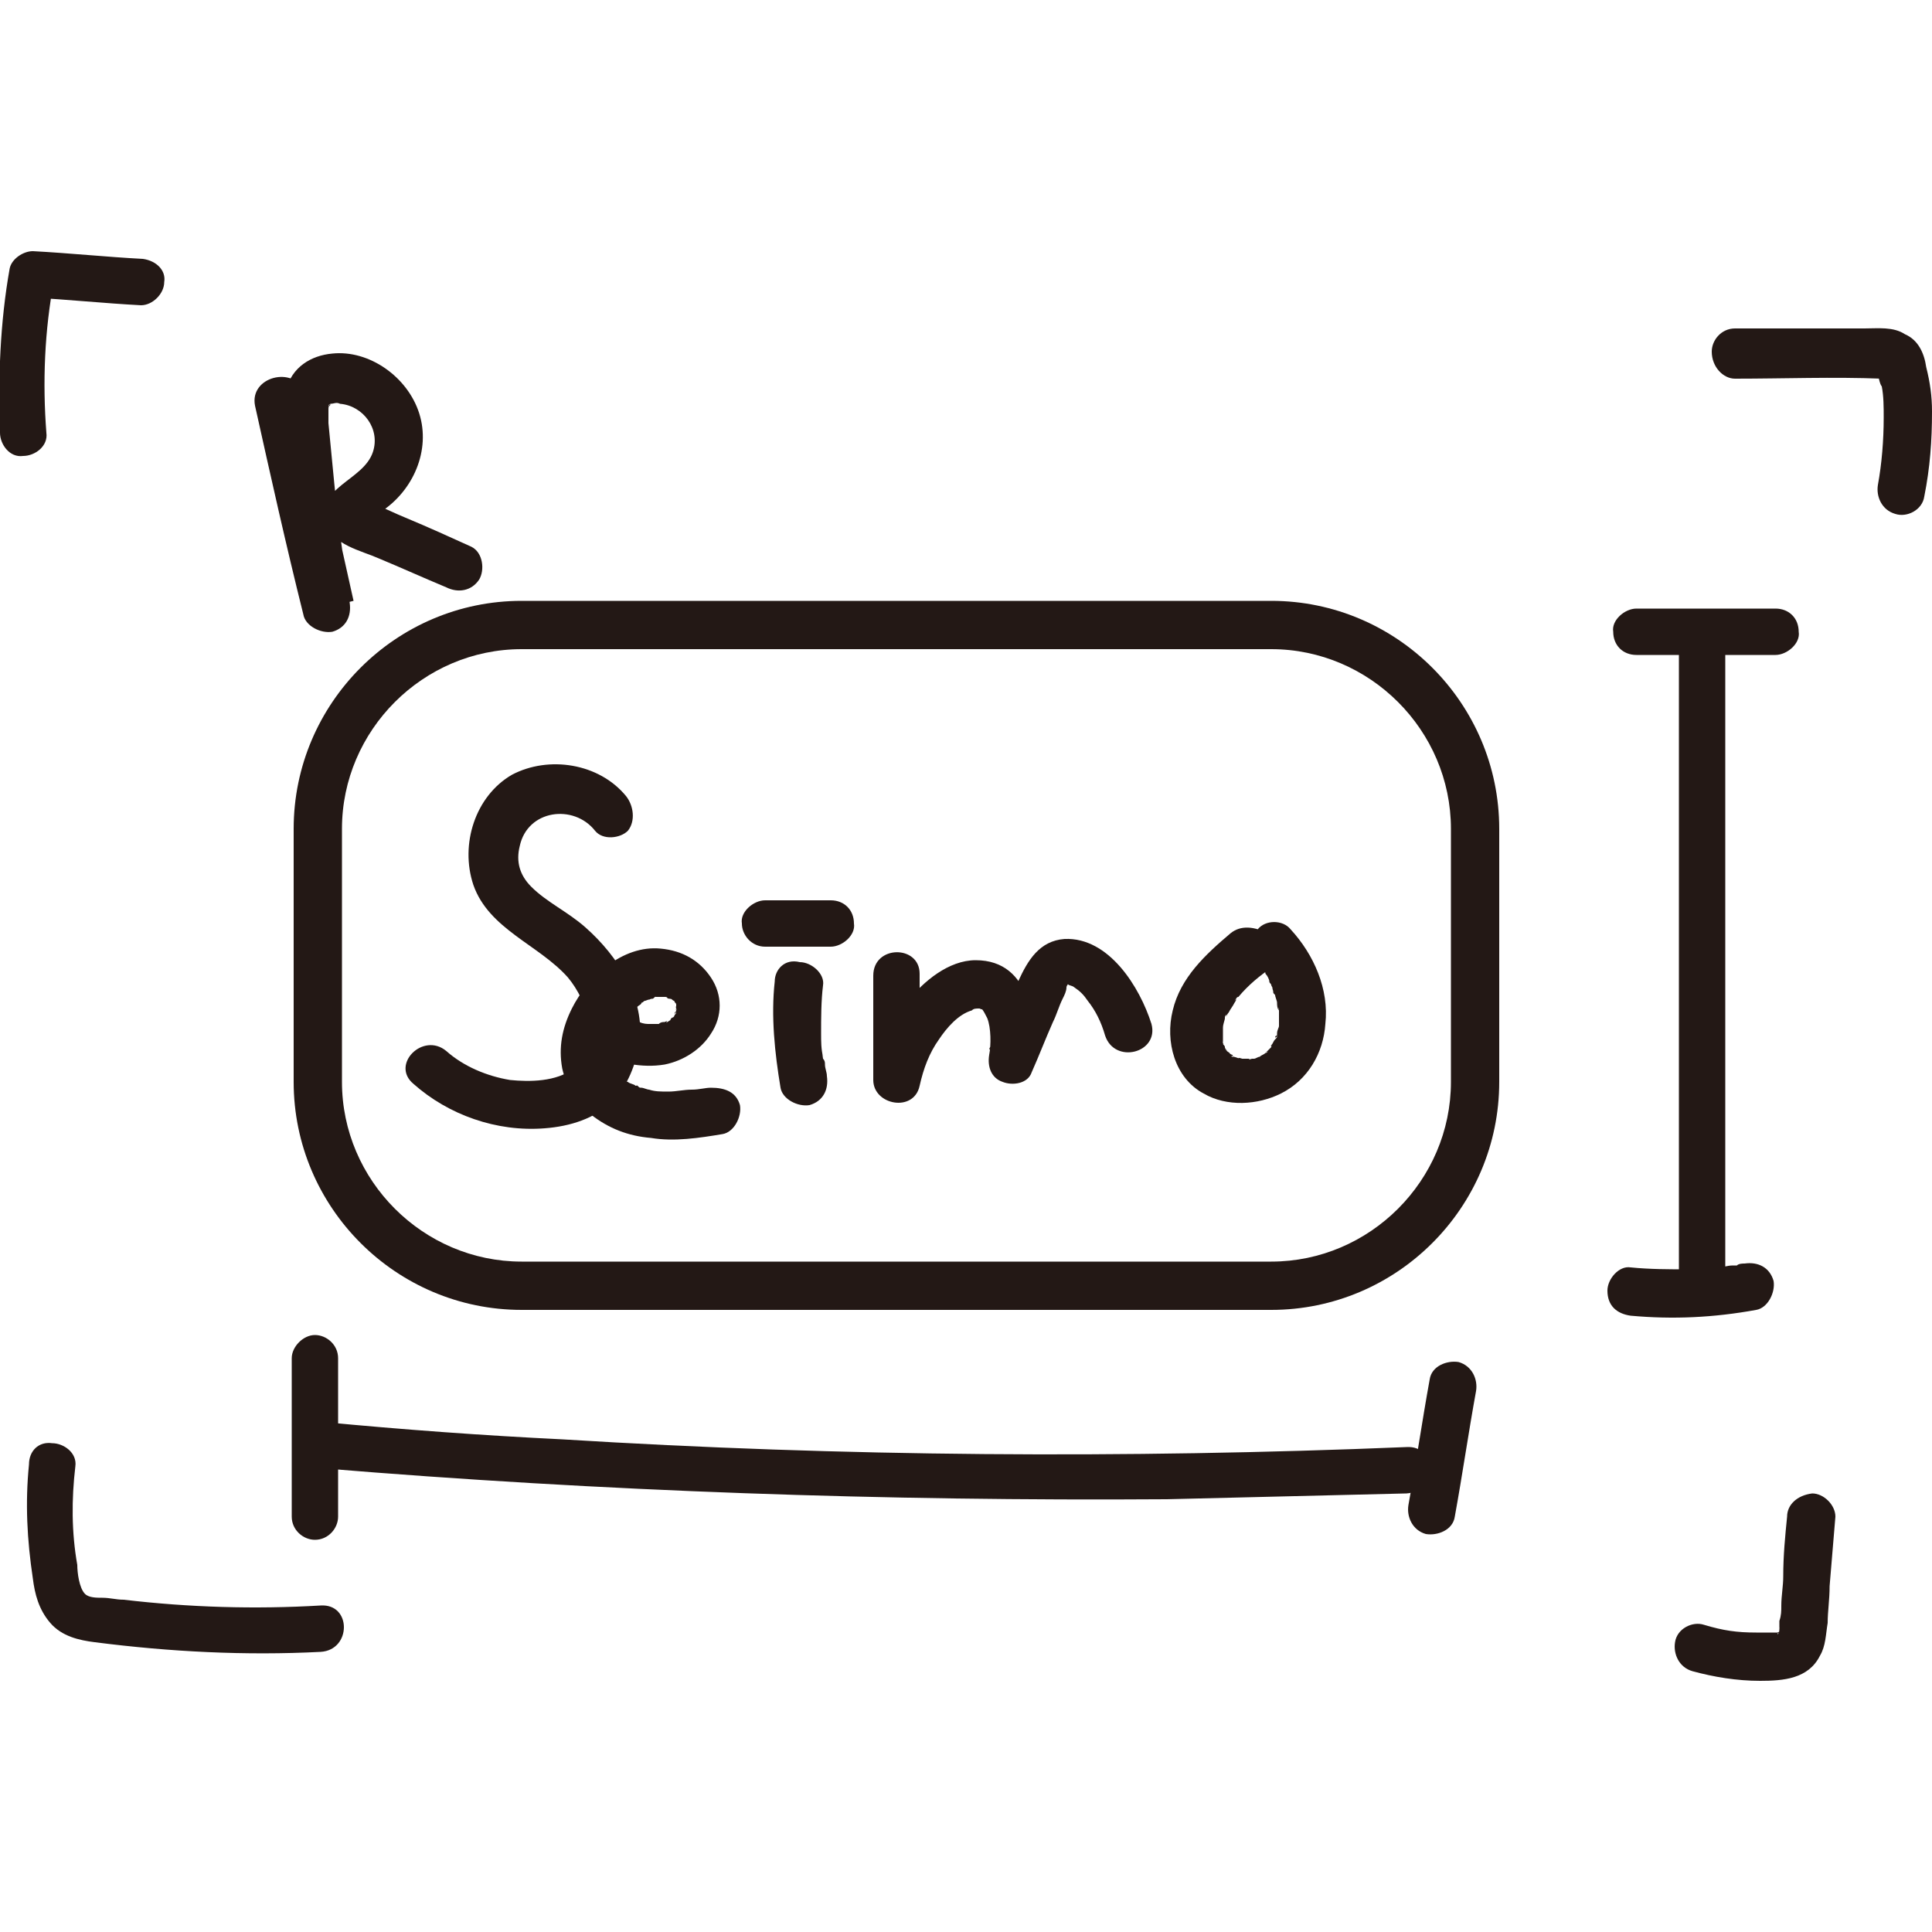 <?xml version="1.0" encoding="utf-8"?>
<!-- Generator: Adobe Illustrator 27.7.0, SVG Export Plug-In . SVG Version: 6.00 Build 0)  -->
<svg version="1.1" id="圖層_1" xmlns="http://www.w3.org/2000/svg" xmlns:xlink="http://www.w3.org/1999/xlink" x="0px" y="0px"
	 viewBox="0 0 100 100" style="enable-background:new 0 0 100 100;" xml:space="preserve">
<style type="text/css">
	.st0{fill:#231815;}
</style>
<g>
	<path class="st0" d="M65.8,67.8H27c-6.5,0-11.8-5.3-11.8-11.8V42.9c0-6.5,5.3-11.8,11.8-11.8h38.8c6.5,0,11.8,5.3,11.8,11.8V56
		C77.6,62.5,72.3,67.8,65.8,67.8z M27,33.6c-5.1,0-9.3,4.2-9.3,9.3V56c0,5.1,4.2,9.3,9.3,9.3h38.8c5.1,0,9.3-4.2,9.3-9.3V42.9
		c0-5.1-4.2-9.3-9.3-9.3H27z"/>
	<path class="st0" d="M84.7,33.9c2.4,0,4.8,0,7.2,0c0.6,0,1.3-0.6,1.2-1.2c0-0.7-0.5-1.2-1.2-1.2c-2.4,0-4.8,0-7.2,0
		c-0.6,0-1.3,0.6-1.2,1.2C83.5,33.4,84,33.9,84.7,33.9L84.7,33.9z"/>
	<path class="st0" d="M86.9,33.1c0,8.5,0,17,0,25.5c0,2.4,0,4.9,0,7.3c0,1.6,2.4,1.6,2.4,0c0-8.5,0-17,0-25.5c0-2.4,0-4.9,0-7.3
		C89.4,31.5,86.9,31.5,86.9,33.1L86.9,33.1z"/>
	<path class="st0" d="M84.4,68.1c2.2,0.2,4.3,0.1,6.5-0.3c0.6-0.1,1-0.9,0.9-1.5c-0.2-0.7-0.8-1-1.5-0.9c-0.1,0-0.3,0-0.4,0.1
		c-0.1,0-0.1,0-0.2,0c0.1,0,0.1,0,0,0c-0.3,0-0.5,0.1-0.8,0.1c-0.5,0-1,0.1-1.5,0.1c-1,0-2,0-3-0.1c-0.6-0.1-1.2,0.6-1.2,1.2
		C83.2,67.6,83.7,68,84.4,68.1L84.4,68.1z"/>
	<path class="st0" d="M15.1,70.3c0,2.7,0,5.5,0,8.2c0,0.7,0.6,1.2,1.2,1.2c0.7,0,1.2-0.6,1.2-1.2c0-2.7,0-5.5,0-8.2
		c0-0.7-0.6-1.2-1.2-1.2C15.7,69.1,15.1,69.7,15.1,70.3L15.1,70.3z"/>
	<path class="st0" d="M16.7,76c14.5,1.2,29.1,1.7,43.7,1.6c4.1-0.1,8.3-0.2,12.4-0.3c1.6-0.1,1.6-2.5,0-2.4
		c-14.6,0.6-29.2,0.5-43.7-0.4c-4.1-0.2-8.2-0.5-12.4-0.9c-0.7-0.1-1.2,0.6-1.2,1.2C15.4,75.5,16,75.9,16.7,76L16.7,76z"/>
	<path class="st0" d="M74,71.4c-0.4,2.2-0.7,4.3-1.1,6.5c-0.1,0.6,0.2,1.3,0.9,1.5c0.6,0.1,1.4-0.2,1.5-0.9c0.4-2.2,0.7-4.3,1.1-6.5
		c0.1-0.6-0.2-1.3-0.9-1.5C74.9,70.4,74.1,70.7,74,71.4L74,71.4z"/>
	<path class="st0" d="M13.2,21c0.8,3.6,1.6,7.2,2.5,10.8c0.1,0.6,0.9,1,1.5,0.9c0.7-0.2,1-0.8,0.9-1.5c-0.3-2.1-0.6-4.1-0.8-6.2
		c-0.1-1-0.2-2.1-0.3-3.1c0-0.2,0-0.5,0-0.7c0-0.1,0-0.2,0.1-0.3c0,0.2-0.2,0.1,0,0c0.2,0,0.3-0.1,0.5,0c1.2,0.1,2.1,1.3,1.7,2.5
		c-0.5,1.5-3,1.8-2.4,3.7c0.3,1.1,1.8,1.4,2.7,1.8c1.2,0.5,2.3,1,3.5,1.5c0.6,0.3,1.3,0.2,1.7-0.4c0.3-0.5,0.2-1.4-0.4-1.7
		c-1.1-0.5-2.2-1-3.4-1.5c-0.5-0.2-1.1-0.5-1.6-0.7c-0.1,0-0.3-0.2-0.3-0.2c0,0,0.2,0.9,0.2,0.9c0,0,0.4-0.3,0.4-0.3
		c1.7-1.1,2.6-3.2,2-5.1c-0.6-1.9-2.6-3.3-4.5-3.1c-1.1,0.1-2.1,0.7-2.4,1.9c-0.3,1.1,0,2.3,0.1,3.4c0.3,2.7,0.6,5.4,1,8.1
		c0.8-0.2,1.6-0.4,2.4-0.6c-0.8-3.6-1.6-7.2-2.5-10.8C15.2,18.9,12.9,19.5,13.2,21L13.2,21z"/>
	<path class="st0" d="M89.8,19.6c2.5,0,5.1-0.1,7.6,0c0.1,0,0.1,0,0,0c0,0,0.1,0,0.1,0c0,0-0.3-0.2-0.3-0.3c0,0.1,0.1,0.6,0.2,0.7
		c0.1,0.5,0.1,1.1,0.1,1.6c0,1.2-0.1,2.4-0.3,3.5c-0.1,0.6,0.2,1.3,0.9,1.5c0.6,0.2,1.4-0.2,1.5-0.9c0.3-1.5,0.4-2.9,0.4-4.4
		c0-0.8-0.1-1.5-0.3-2.3c-0.1-0.7-0.4-1.4-1.1-1.7c-0.6-0.4-1.4-0.3-2.1-0.3c-0.7,0-1.5,0-2.2,0c-1.5,0-3,0-4.5,0
		c-0.7,0-1.2,0.6-1.2,1.2C88.6,19,89.2,19.6,89.8,19.6L89.8,19.6z"/>
	<path class="st0" d="M92.5,78.5c-0.1,1-0.2,2-0.2,3.1c0,0.5-0.1,1-0.1,1.5c0,0.3,0,0.5-0.1,0.8c0,0.1,0,0.2,0,0.3
		c0,0.3,0.1-0.2,0,0.1c0,0.1,0,0.2-0.1,0.3c0,0.1,0.1-0.1,0,0c0-0.1,0.1-0.1,0.1-0.1c0.1,0,0.1,0,0,0c0.1,0,0.1-0.1-0.1,0
		c-0.1,0,0.2,0,0,0c-0.1,0-0.2,0-0.4,0c-0.2,0-0.4,0-0.7,0c-1,0-1.7-0.1-2.7-0.4c-0.6-0.2-1.4,0.2-1.5,0.9c-0.1,0.6,0.2,1.3,0.9,1.5
		c1.1,0.3,2.3,0.5,3.5,0.5c1.2,0,2.5-0.1,3.1-1.3c0.3-0.5,0.3-1.1,0.4-1.7c0-0.6,0.1-1.2,0.1-1.9c0.1-1.2,0.2-2.4,0.3-3.6
		c0-0.6-0.6-1.2-1.2-1.2C93,77.4,92.5,77.9,92.5,78.5L92.5,78.5z"/>
	<path class="st0" d="M7.4,13.4c-1.9-0.1-3.8-0.3-5.7-0.4c-0.5,0-1.1,0.4-1.2,0.9c-0.5,2.8-0.6,5.7-0.5,8.5c0,0.6,0.5,1.3,1.2,1.2
		c0.6,0,1.3-0.5,1.2-1.2c-0.2-2.6-0.1-5.3,0.4-7.9c-0.4,0.3-0.8,0.6-1.2,0.9c1.9,0.1,3.8,0.3,5.7,0.4c0.6,0,1.2-0.6,1.2-1.2
		C8.6,14,8.1,13.5,7.4,13.4L7.4,13.4z"/>
	<path class="st0" d="M1.5,75.8c-0.2,2-0.1,3.9,0.2,5.9C1.8,82.5,2,83.3,2.6,84c0.6,0.7,1.5,0.9,2.3,1c3.9,0.5,7.8,0.7,11.7,0.5
		c1.6-0.1,1.6-2.5,0-2.4c-3.4,0.2-6.8,0.1-10.2-0.3c-0.4,0-0.7-0.1-1.1-0.1c-0.3,0-0.7,0-0.9-0.2c-0.3-0.3-0.4-1.1-0.4-1.5
		c-0.3-1.7-0.3-3.4-0.1-5.1c0.1-0.7-0.6-1.2-1.2-1.2C2,74.6,1.5,75.1,1.5,75.8L1.5,75.8z"/>
	<path class="st0" d="M32.4,41.2c-1.4-1.7-4-2.1-5.9-1.1c-1.9,1.1-2.7,3.6-2,5.7c0.8,2.3,3.4,3.1,4.9,4.8c1,1.2,1.8,3.5,0.3,4.7
		c-0.9,0.7-2.3,0.7-3.3,0.6c-1.2-0.2-2.4-0.7-3.3-1.5c-1.2-1-2.9,0.7-1.7,1.7c1.8,1.6,4.3,2.5,6.8,2.3c1.3-0.1,2.6-0.5,3.5-1.4
		c0.8-0.8,1.2-1.9,1.4-3c0.3-2.3-1.1-4.5-2.8-6c-0.9-0.8-2-1.3-2.8-2.1c-0.6-0.6-0.8-1.3-0.6-2.1c0.4-1.9,2.8-2.2,3.9-0.8
		c0.4,0.5,1.3,0.4,1.7,0C32.9,42.5,32.8,41.7,32.4,41.2L32.4,41.2z"/>
	<path class="st0" d="M30.9,54.6c1.1,0.4,2.3,0.7,3.5,0.5c1-0.2,1.9-0.8,2.4-1.6c0.6-0.9,0.6-2,0-2.9c-0.6-0.9-1.5-1.4-2.6-1.5
		c-2-0.2-3.8,1.5-4.6,3.1c-0.5,1-0.7,2-0.5,3.1c0.2,0.9,0.7,1.8,1.5,2.4c0.9,0.7,1.9,1.1,3.1,1.2c1.2,0.2,2.5,0,3.7-0.2
		c0.6-0.1,1-0.9,0.9-1.5c-0.2-0.7-0.8-0.9-1.5-0.9c-0.3,0-0.6,0.1-1,0.1c-0.4,0-0.8,0.1-1.2,0.1c-0.4,0-0.7,0-1-0.1
		c-0.1,0-0.3-0.1-0.4-0.1c-0.1,0-0.1,0-0.2-0.1c-0.2-0.1,0.1,0-0.1,0c-0.1-0.1-0.3-0.1-0.4-0.2c-0.1,0-0.4-0.3-0.2-0.1
		c-0.1-0.1-0.2-0.2-0.3-0.3c0-0.1-0.1-0.1-0.1-0.2c0.2,0.2,0-0.1-0.1-0.1c0-0.1-0.2-0.4-0.1-0.2c-0.1-0.1-0.1-0.3-0.1-0.4
		c-0.1-0.2,0-0.1,0,0c0-0.1,0-0.2,0-0.2c0-0.1,0-0.2,0-0.2c0-0.3,0,0.1,0-0.1c0-0.2,0.1-0.3,0.1-0.4c0-0.1,0.1-0.1,0.1-0.2
		c-0.1,0.2,0,0,0,0c0.1-0.2,0.2-0.3,0.3-0.5c0-0.1,0.1-0.1,0.1-0.2c0-0.1,0.2-0.2,0.1-0.1c0.2-0.3,0.4-0.5,0.7-0.7
		c0.1-0.1-0.1,0.1,0,0c0.1-0.1,0.2-0.1,0.2-0.2c0.1,0,0.1-0.1,0.2-0.1c0,0,0.3-0.1,0.2-0.1c-0.1,0.1,0.1,0,0.1,0
		c0.1,0,0.1,0,0.2-0.1c0.2-0.1-0.3,0,0.1,0c0.1,0,0.1,0,0.2,0c0.1,0,0.2,0,0,0c0.1,0,0.1,0,0.2,0c0.1,0,0.1,0,0.2,0.1
		c-0.2-0.1,0,0,0.1,0c0.1,0,0.1,0.1,0.2,0.1c0,0-0.2-0.2,0,0c0,0,0.1,0.2,0,0c0,0.1,0.1,0.1,0.1,0.2c0.1,0.2,0,0,0,0
		c0,0.1,0,0.1,0,0.2c-0.1-0.2,0-0.1,0,0c-0.1,0.3,0.1-0.2,0,0.1c0,0.1-0.1,0.2,0,0c0,0-0.2,0.3,0,0.1c0,0.1-0.1,0.1-0.1,0.2
		c0,0-0.2,0.2-0.1,0.1c0.1-0.1-0.1,0-0.1,0.1c0,0-0.3,0.2-0.2,0.1c0.1-0.1-0.1,0-0.1,0c-0.1,0-0.2,0-0.3,0.1c0.1,0-0.1,0-0.1,0
		c-0.1,0-0.3,0-0.4,0c-0.1,0-0.3,0-0.5-0.1c-0.5-0.1-0.9-0.2-1.3-0.4c-0.6-0.2-1.4,0.2-1.5,0.9C29.9,53.7,30.2,54.3,30.9,54.6
		L30.9,54.6z"/>
	<path class="st0" d="M39.6,49c1.1,0,2.3,0,3.4,0c0.6,0,1.3-0.6,1.2-1.2c0-0.7-0.5-1.2-1.2-1.2c-1.1,0-2.3,0-3.4,0
		c-0.6,0-1.3,0.6-1.2,1.2C38.4,48.4,38.9,49,39.6,49L39.6,49z"/>
	<path class="st0" d="M40.1,50.8c-0.2,1.8,0,3.7,0.3,5.5c0.1,0.6,0.9,1,1.5,0.9c0.7-0.2,1-0.8,0.9-1.5c0-0.2-0.1-0.4-0.1-0.6
		c0-0.1,0-0.2-0.1-0.3c0-0.1-0.1-0.4,0-0.1c-0.1-0.4-0.1-0.8-0.1-1.2c0-0.8,0-1.7,0.1-2.5c0.1-0.6-0.6-1.2-1.2-1.2
		C40.6,49.6,40.1,50.2,40.1,50.8L40.1,50.8z"/>
	<path class="st0" d="M45.2,50.5c0,1.8,0,3.6,0,5.4c0,1.3,2.1,1.7,2.4,0.3c0.2-0.9,0.5-1.7,1-2.4c0.4-0.6,1-1.3,1.7-1.5
		c0.1-0.1,0.2-0.1,0.4-0.1c0,0,0.2,0.1,0.1,0c0.1,0.1,0.2,0.3,0.3,0.5c0.2,0.5,0.2,1.4,0.1,1.9c-0.1,0.6,0.1,1.2,0.7,1.4
		c0.5,0.2,1.3,0.1,1.5-0.5c0.4-0.9,0.7-1.7,1.1-2.6c0.2-0.4,0.3-0.8,0.5-1.2c0.1-0.2,0.2-0.4,0.2-0.6c0-0.1,0.2-0.3,0.1-0.2
		c-0.1,0.1,0.2,0.1,0.3,0.2c0.3,0.2,0.5,0.4,0.7,0.7c0.4,0.5,0.7,1.1,0.9,1.8c0.5,1.5,2.8,0.9,2.4-0.6c-0.6-1.9-2.2-4.5-4.5-4.4
		c-1.3,0.1-1.9,1.1-2.4,2.2c-0.5,1.2-1,2.4-1.5,3.5c0.7,0.3,1.5,0.6,2.2,0.9c0.3-2.2,0-5.5-2.9-5.5c-1.4,0-2.7,1.1-3.5,2.1
		c-0.9,1.1-1.5,2.3-1.8,3.7c0.8,0.1,1.6,0.2,2.4,0.3c0-1.8,0-3.6,0-5.4C47.6,48.9,45.2,48.9,45.2,50.5L45.2,50.5z"/>
	<path class="st0" d="M63.7,48.3c-1.3,1.1-2.6,2.3-3,4c-0.4,1.6,0.1,3.5,1.6,4.3c1.2,0.7,2.8,0.6,4,0c1.4-0.7,2.2-2.1,2.3-3.6
		c0.2-1.8-0.6-3.6-1.8-4.9c-0.4-0.5-1.3-0.5-1.7,0c-0.5,0.5-0.5,1.2,0,1.7c0.1,0.1,0.1,0.1,0.2,0.2c0.1,0.1,0.1,0.1,0,0
		c0.1,0.1,0.2,0.3,0.2,0.4c0.1,0.1,0.2,0.3,0.2,0.4c0,0.1,0.1,0.1,0.1,0.2c0,0,0.2,0.4,0.1,0.2c-0.1-0.2,0,0.1,0,0.1
		c0,0.1,0,0.1,0.1,0.2c0,0.1,0.1,0.3,0.1,0.4c0,0.1,0,0.3,0.1,0.4c-0.1-0.3,0-0.1,0,0c0,0.1,0,0.2,0,0.3c0,0.1,0,0.3,0,0.4
		c0,0.2,0,0,0-0.1c0,0,0,0.2,0,0.2c0,0.1-0.1,0.2-0.1,0.4c0,0.1,0,0.2-0.1,0.2c0,0,0-0.1,0.1-0.1c0,0.1,0,0.1-0.1,0.2
		c-0.1,0.1-0.1,0.2-0.2,0.3c-0.1,0.2,0.1-0.1,0.1-0.1c0,0-0.1,0.1-0.1,0.2c-0.1,0.1-0.1,0.1-0.2,0.2c-0.1,0.1-0.2,0.1,0.1,0
		c-0.1,0-0.1,0.1-0.2,0.1c-0.1,0.1-0.2,0.1-0.3,0.2c0,0-0.2,0.1,0,0c0.2-0.1,0,0,0,0c-0.1,0-0.2,0.1-0.3,0.1c0,0-0.1,0-0.1,0
		c0,0-0.3,0.1-0.1,0c0.2,0-0.1,0-0.2,0c-0.1,0-0.2,0-0.3,0c-0.1,0-0.2-0.1,0.1,0c0,0-0.1,0-0.1,0c-0.1,0-0.2-0.1-0.4-0.1
		c-0.1,0-0.1-0.1,0.1,0c0,0-0.1,0-0.1-0.1c-0.1,0-0.3-0.2-0.2-0.1c0.2,0.1-0.1-0.1-0.1-0.1c-0.1-0.1-0.1-0.2,0,0
		c0-0.1-0.1-0.1-0.1-0.2c0-0.1-0.1-0.1-0.1-0.2c-0.1-0.3,0.1,0.2,0,0c0-0.1,0-0.1,0-0.2c0,0,0-0.1,0-0.1c0-0.1,0-0.1,0,0.1
		c0-0.1,0-0.3,0-0.4c0-0.1,0-0.2,0-0.2c0-0.3-0.1,0.3,0,0c0-0.2,0.1-0.4,0.1-0.5c0-0.1,0-0.1,0.1-0.2c-0.1,0.3,0,0,0.1-0.1
		c0.1-0.2,0.2-0.3,0.3-0.5c0,0,0.2-0.3,0-0.1c0.1-0.1,0.1-0.2,0.2-0.2c0.5-0.6,1.1-1.1,1.7-1.5c0.5-0.4,0.5-1.3,0-1.7
		C64.9,47.9,64.2,47.9,63.7,48.3L63.7,48.3z"/>
</g>
</svg>
